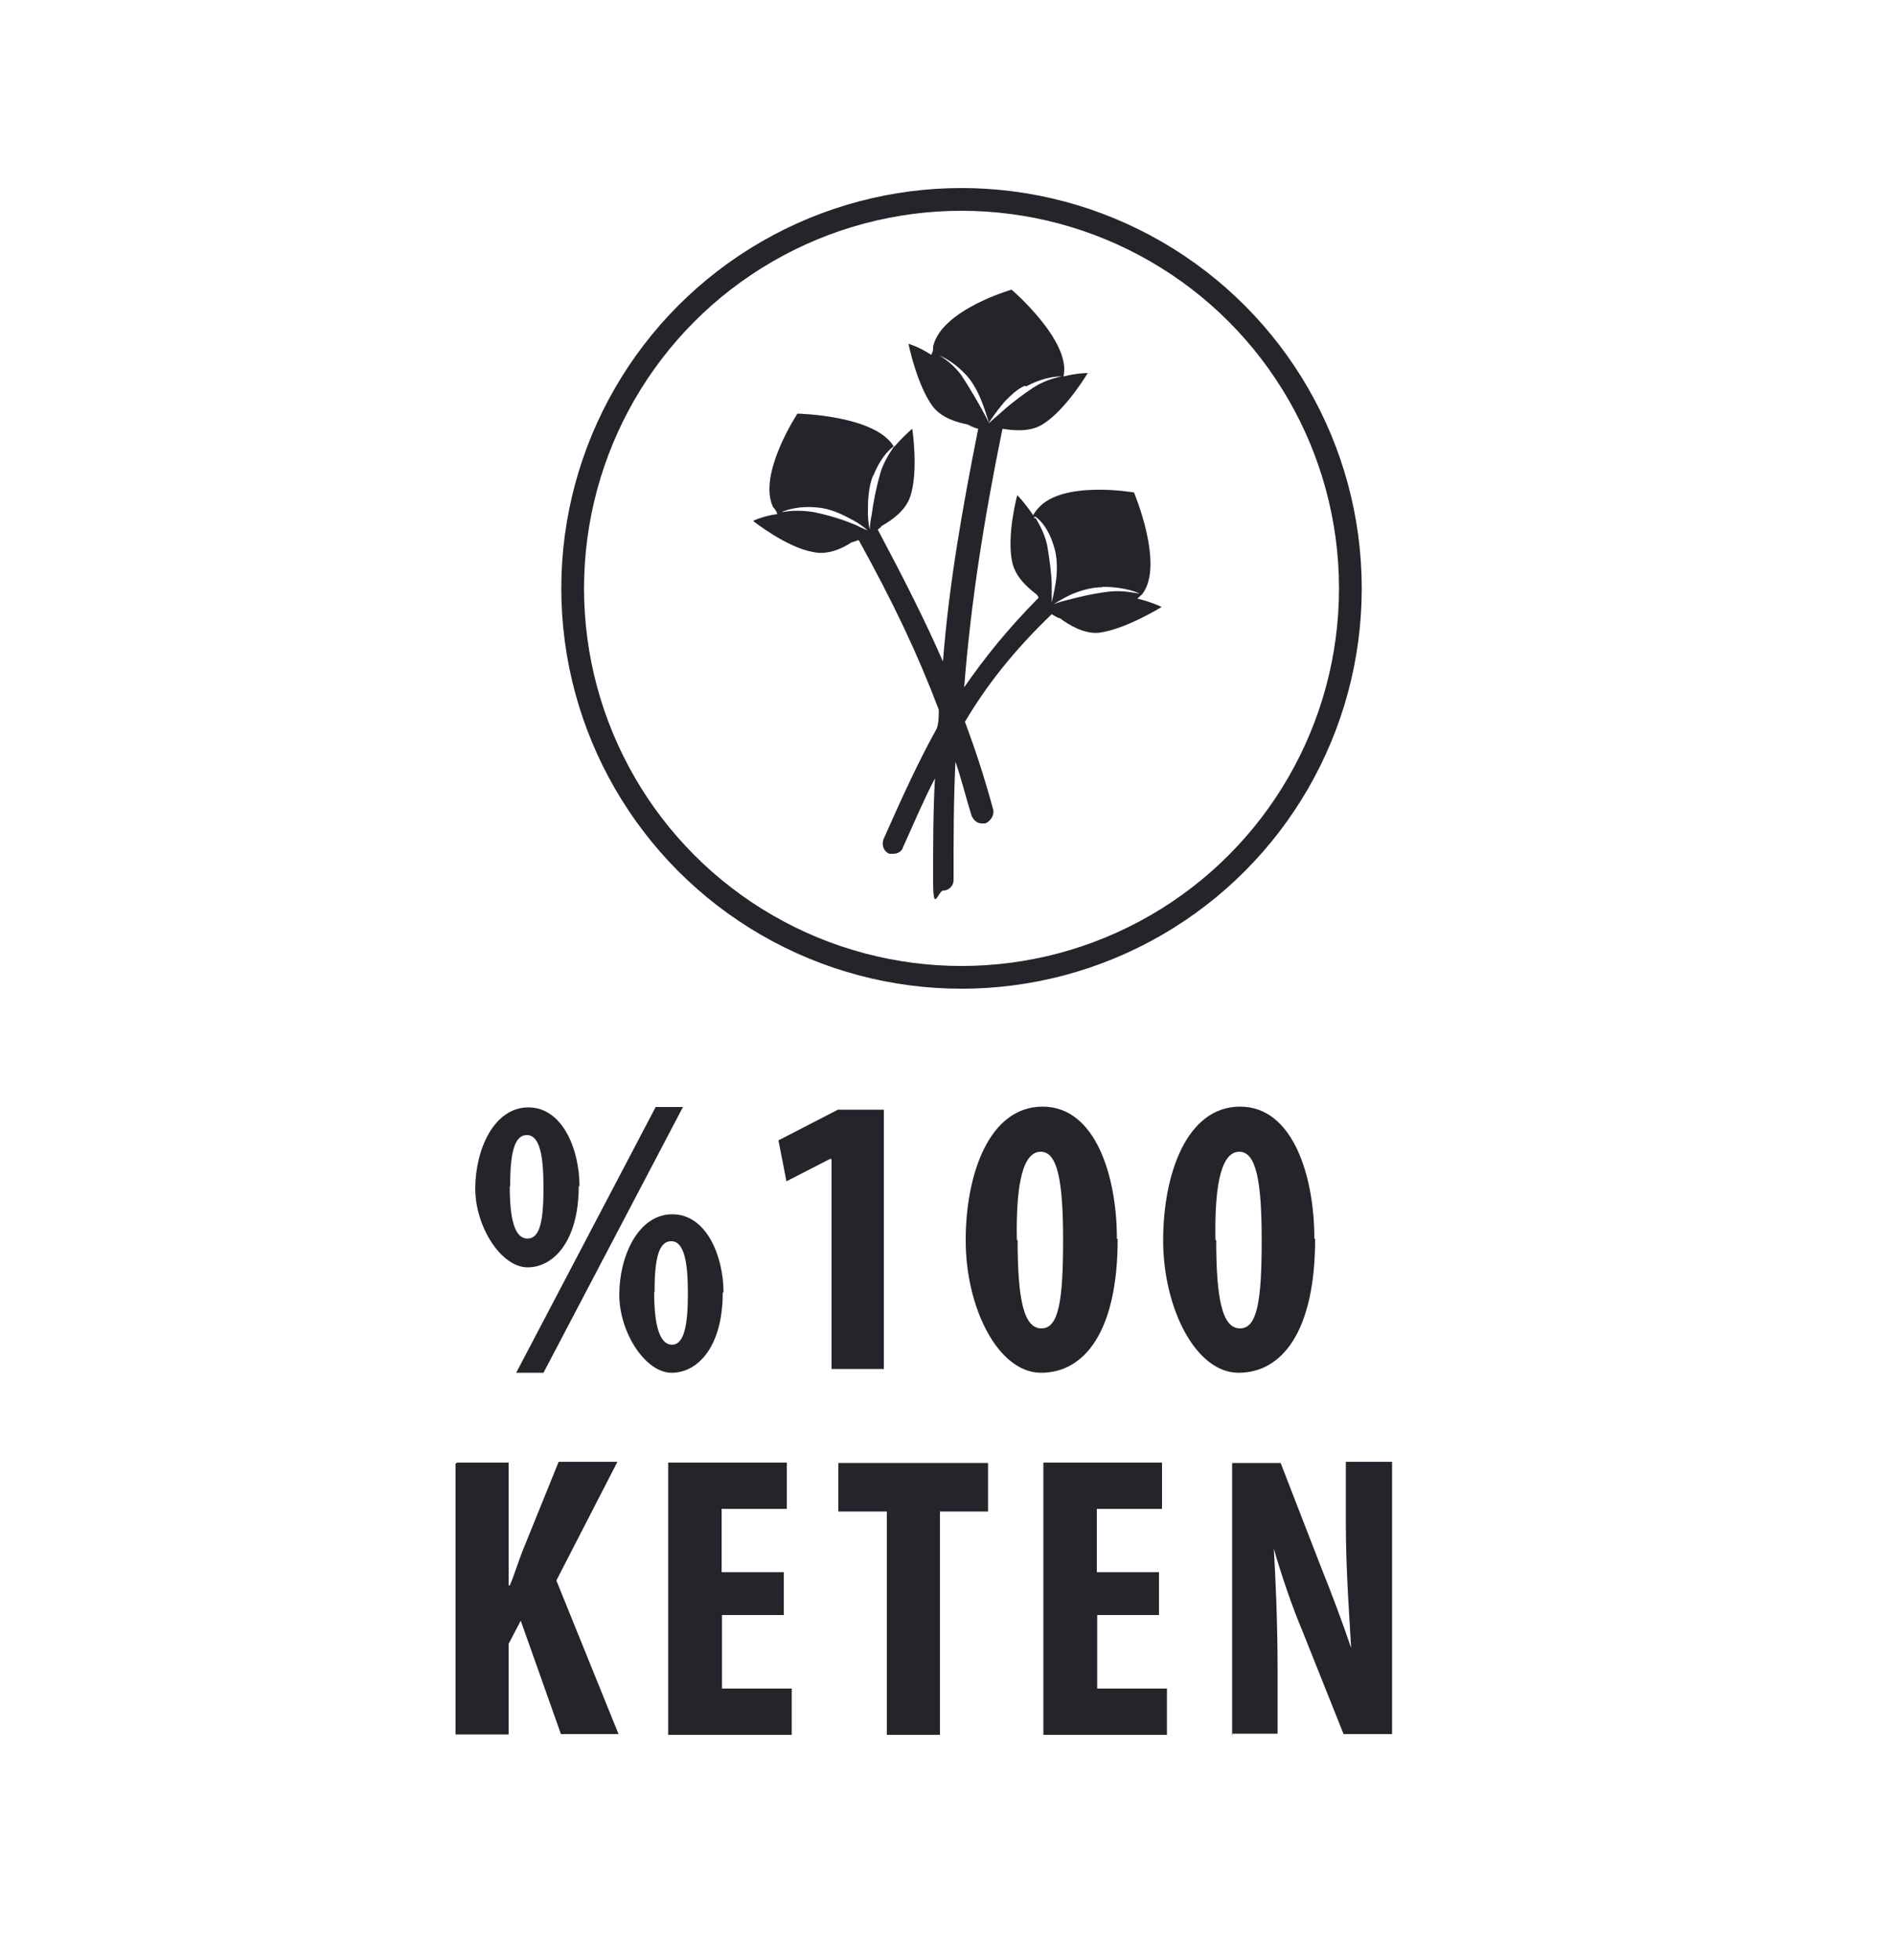 <?xml version="1.0" encoding="UTF-8"?>
<svg id="katman_1" xmlns="http://www.w3.org/2000/svg" version="1.1" viewBox="0 0 500 517">
  <!-- Generator: Adobe Illustrator 29.0.0, SVG Export Plug-In . SVG Version: 2.1.0 Build 186)  -->
  <defs>
    <style>
      .st0 {
        fill: #26242a;
      }

      .st1 {
        fill: none;
        stroke: #26242a;
        stroke-miterlimit: 10;
        stroke-width: 6px;
      }
    </style>
  </defs>
  <path class="st0" d="M301.4,156.7c5.9-7.7-2.2-26.8-2.2-26.8,0,0-18.9-3.3-25.3,4.2-.5.5-.9,1.1-1.3,1.8-2.2-3.3-4.2-5.3-4.2-5.3,0,0-2.9,10.8-1.3,17.8.9,3.8,3.8,6.4,6.4,8.4,0,0,.5.5.5.9-8.1,8.2-14.3,15.9-19.6,23.6,1.8-22.9,5.3-44.7,10.1-68.2h0c3.1.5,7.5.9,10.8-1.3,6-3.8,11.7-13.4,11.7-13.4,0,0-2.9,0-6.4.9,2.2-9.3-13.7-22.9-13.7-22.9,0,0-18.5,5.3-20.7,15,0,.9,0,1.3-.5,2.2-3.3-2.2-6-2.9-6-2.9,0,0,2.2,10.8,6.4,16.5,2.4,3.1,6.4,4.2,9.3,4.8.9.5,1.8.9,2.7,1.1-4.2,21.1-7.7,40.9-9.3,61.4-4.8-11-10.3-21.8-17.2-34.8.5-.5.9-.5.9-.9,2.7-1.5,6.4-4,7.7-7.9,2.2-6.8.5-17.8.5-17.8,0,0-2.2,1.8-4.8,4.8-4.8-8.4-25.5-8.8-25.5-8.8,0,0-10.6,16.1-6.4,24.7.5.5.9,1.1,1.1,1.8-3.8.5-6.4,1.8-6.4,1.8,0,0,8.8,7,15.8,8.2,3.8.9,7.7-.9,10.3-2.6.5,0,1.3-.5,1.8-.5,9.2,16.7,15.4,29.7,21.1,44.7,0,1.8,0,3.3-.5,4.9-5.1,9.2-9.3,18.5-14.1,29.3-.5,1.5,0,3.1,1.5,3.8h1.1c1.1,0,2.2-.5,2.6-1.8,2.9-6.4,5.5-12.6,8.4-18.1-.5,8.4-.5,17.6-.5,26.9s1.3,2.7,2.7,2.7h0c1.5,0,2.7-1.3,2.7-2.7,0-11,0-21.3.5-31.3,1.5,4.4,2.7,9.2,4.2,14.1.5,1.3,1.5,2.2,2.7,2.2s.5,0,.9,0c1.5-.5,2.4-2.2,2.2-3.5-2.4-8.8-4.8-16.1-7.5-23.3,5.5-9.3,12.6-18.5,22.9-28.4.9.5,1.3.9,2.2,1.1,2.4,1.8,6.4,4.2,10.3,3.8,7-.9,16.5-6.8,16.5-6.8,0,0-2.6-1.3-6.4-2.2M270.8,101.9c5.5-2.9,9.3-2.6,9.3-2.6h0c-2.6.5-5.3,1.5-7.7,3.1s-4.9,3.5-6.8,5.1c-2.7,2.4-4.8,4.2-4.8,4.2,0,0,1.8-2.9,4.4-5.9,1.5-1.5,3.1-3.1,5.1-4M246.8,93.4s3.8.9,8.1,5.5c2.7,2.9,4.2,7,5.1,9.7s.9,2.9.9,2.9l-.9-1.8c-1.3-2.4-3.5-6.4-6.4-10.8-1.8-2.4-4-4.2-6.4-5.5h0l-.4-.4h0v.4h0ZM230.5,125.3c2.4-5.9,5.5-7.7,5.5-7.7h0c-1.5,2.2-3.1,4.8-3.8,7.5-1.1,3.8-1.8,7.7-2.2,10.6-.5,2.4-.5,4-.5,4,0,0-.5-1.8-.5-4.4s0-6.4,1.3-9.7M206.7,134.9s3.8-1.8,10.1-.9c3.3.5,6.4,2.2,8.8,3.5,2.2,1.3,3.3,2.4,3.3,2.4,0,0-1.3-.5-3.3-1.5-2.6-1.1-6.4-2.4-10.8-3.3-2.9-.5-5.9-.5-8.4,0h0l.4-.4h-.2l.2.2h-.1ZM291,154.8c6.4,0,9.7,1.8,9.7,1.8h0c-2.6-.5-5.5-.9-8.4-.5-4.2.5-8.1,1.5-10.8,2.2-2.2.5-3.5,1.1-3.5,1.1,0,0,2.2-1.5,4.9-2.7,2.2-.9,5.1-1.8,7.9-1.8M273.2,136.3s3.1,1.8,4.9,7.9c.9,2.7.9,6.4.5,9.2-.5,3.1-1.1,5.5-1.1,5.5v-4.4c0-2.7-.5-6.4-1.1-10.1-.5-2.9-1.8-5.5-3.1-7.7h-.4v-.4h.3Z"/>
  <g>
    <path class="st0" d="M120.2,385.8h14v32.4h.3c1.3-3,2.2-6.2,3.5-9.4l9.4-23.2h15.5l-16.1,31.3,16.4,40.5h-15.2l-10.6-29.9-3.2,6.1v23.9h-14v-71.8h0v.3h.3v-.2Z"/>
    <path class="st0" d="M206.9,426h-16.4v19.4h18.4v12.2h-32.6v-71.8h31.3v12.2h-17.2v16.7h16.4v11.6h0v-.3h.3-.2Z"/>
    <path class="st0" d="M233.9,398.7h-12.7v-12.8h39.5v12.8h-12.7v58.9h-14v-58.9h-.3,0Z"/>
    <path class="st0" d="M305.9,426h-16.4v19.4h18.4v12.2h-32.6v-71.8h31.3v12.2h-17.2v16.7h16.4v11.6h0v-.3h.3-.2Z"/>
    <path class="st0" d="M325.1,457.7v-71.8h12.8l10.9,28.1c2.2,5.4,5.7,14.7,7.7,20.7h0c-.4-7.5-1.4-20.1-1.4-33.2v-15.9h12.2v71.8h-12.8l-10.9-27.3c-2.6-6.1-5.7-15.2-7.5-21.6h0c.4,7.2,1,18.4,1,32.7v16.1h-12.2.3v.3h0Z"/>
  </g>
  <circle class="st1" cx="253.7" cy="155.2" r="102.6"/>
  <g>
    <path class="st0" d="M152.7,312.9c0,14.4-6.6,21.4-13.5,21.4s-13.8-10.6-13.8-20.8,4.9-21.4,14-21.4,13.5,11.2,13.5,20.8h-.3,0ZM134.5,312.9c0,8.8,1.3,13.8,4.7,13.8s4.2-5.1,4.2-13.5-1-13.8-4.4-13.8-4.4,5.1-4.4,13.5h-.2ZM136.2,362.1l36.8-70.1h7.2l-36.8,70.1h-7.2ZM190.7,340.9c0,14.4-6.6,21.2-13.5,21.2s-13.8-10.6-13.8-20.6,4.9-21.2,14-21.2,13.5,11.2,13.5,20.6h-.3,0ZM172.6,340.9c0,8.8,1.5,13.8,4.7,13.8s4.2-5.1,4.2-13.5-1-13.8-4.4-13.8-4.4,4.9-4.4,13.5h-.2,0Z"/>
    <path class="st0" d="M219,305.7h0l-11.5,5.9-2.1-10.8,15.7-8.1h12.1v68.4h-13.8v-55.4h-.3,0,0Z"/>
    <path class="st0" d="M294.9,326.8c0,24.5-8.8,35.3-20.2,35.3s-19.9-17.2-19.9-34.9,6.3-35.3,20.3-35.3,19.6,18.4,19.6,34.9h0ZM268.5,327.1c0,16,1.7,23.3,6.3,23.3s5.7-7.6,5.7-23.3-1.5-23.3-5.9-23.3-6.6,7.4-6.3,23.3h.3Z"/>
    <path class="st0" d="M347,326.8c0,24.5-8.8,35.3-20.2,35.3s-19.9-17.2-19.9-34.9,6.3-35.3,20.3-35.3,19.6,18.4,19.6,34.9h0ZM320.9,327.1c0,16,1.7,23.3,6.3,23.3s5.7-7.6,5.7-23.3-1.5-23.3-5.9-23.3-6.6,7.4-6.3,23.3h.3Z"/>
  </g>
</svg>